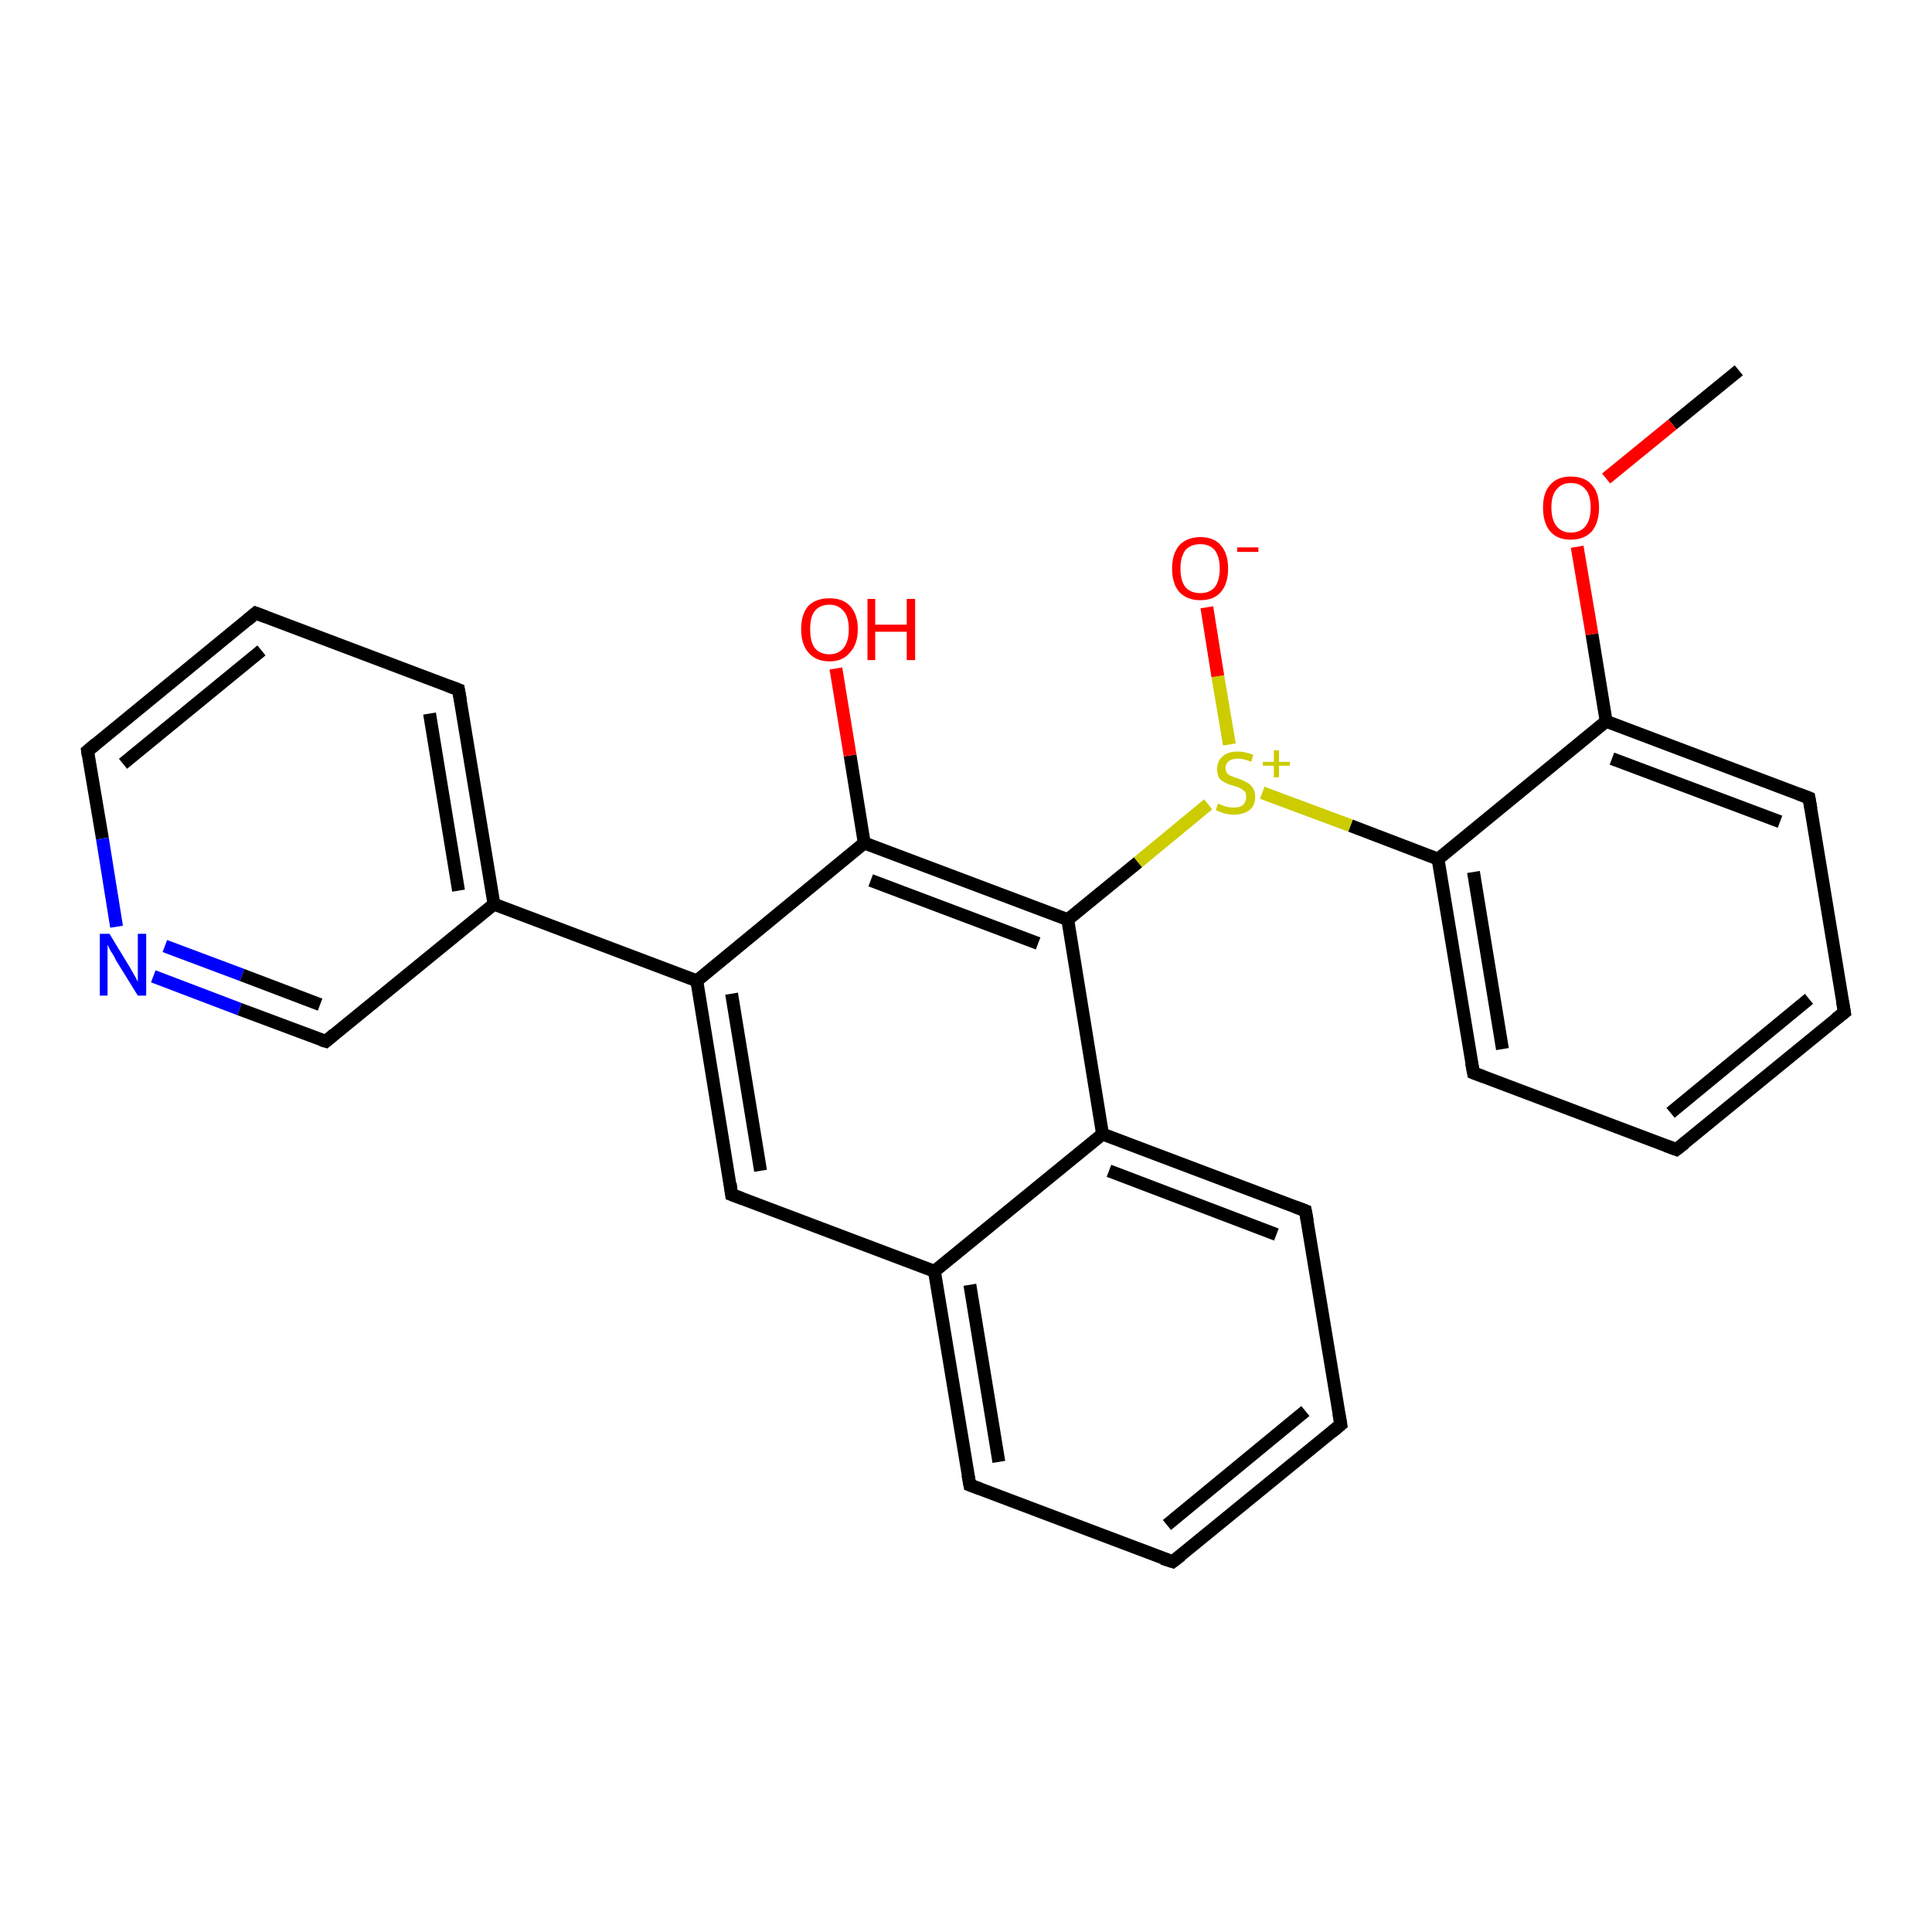 <?xml version='1.0' encoding='iso-8859-1'?>
<svg version='1.1' baseProfile='full'
              xmlns='http://www.w3.org/2000/svg'
                      xmlns:rdkit='http://www.rdkit.org/xml'
                      xmlns:xlink='http://www.w3.org/1999/xlink'
                  xml:space='preserve'
width='300px' height='300px' viewBox='0 0 300 300'>
<!-- END OF HEADER -->
<rect style='opacity:1.0;fill:#FFFFFF;stroke:none' width='300.0' height='300.0' x='0.0' y='0.0'> </rect>
<path class='bond-0 atom-0 atom-1' d='M 270.0,57.5 L 259.7,65.9' style='fill:none;fill-rule:evenodd;stroke:#000000;stroke-width:2.0px;stroke-linecap:butt;stroke-linejoin:miter;stroke-opacity:1' />
<path class='bond-0 atom-0 atom-1' d='M 259.7,65.9 L 249.4,74.3' style='fill:none;fill-rule:evenodd;stroke:#FF0000;stroke-width:2.0px;stroke-linecap:butt;stroke-linejoin:miter;stroke-opacity:1' />
<path class='bond-1 atom-1 atom-2' d='M 244.9,84.9 L 247.2,98.5' style='fill:none;fill-rule:evenodd;stroke:#FF0000;stroke-width:2.0px;stroke-linecap:butt;stroke-linejoin:miter;stroke-opacity:1' />
<path class='bond-1 atom-1 atom-2' d='M 247.2,98.5 L 249.4,112.0' style='fill:none;fill-rule:evenodd;stroke:#000000;stroke-width:2.0px;stroke-linecap:butt;stroke-linejoin:miter;stroke-opacity:1' />
<path class='bond-2 atom-2 atom-3' d='M 249.4,112.0 L 280.9,123.9' style='fill:none;fill-rule:evenodd;stroke:#000000;stroke-width:2.0px;stroke-linecap:butt;stroke-linejoin:miter;stroke-opacity:1' />
<path class='bond-2 atom-2 atom-3' d='M 250.3,117.8 L 276.4,127.6' style='fill:none;fill-rule:evenodd;stroke:#000000;stroke-width:2.0px;stroke-linecap:butt;stroke-linejoin:miter;stroke-opacity:1' />
<path class='bond-3 atom-3 atom-4' d='M 280.9,123.9 L 286.4,157.2' style='fill:none;fill-rule:evenodd;stroke:#000000;stroke-width:2.0px;stroke-linecap:butt;stroke-linejoin:miter;stroke-opacity:1' />
<path class='bond-4 atom-4 atom-5' d='M 286.4,157.2 L 260.3,178.5' style='fill:none;fill-rule:evenodd;stroke:#000000;stroke-width:2.0px;stroke-linecap:butt;stroke-linejoin:miter;stroke-opacity:1' />
<path class='bond-4 atom-4 atom-5' d='M 280.9,155.1 L 259.4,172.8' style='fill:none;fill-rule:evenodd;stroke:#000000;stroke-width:2.0px;stroke-linecap:butt;stroke-linejoin:miter;stroke-opacity:1' />
<path class='bond-5 atom-5 atom-6' d='M 260.3,178.5 L 228.8,166.6' style='fill:none;fill-rule:evenodd;stroke:#000000;stroke-width:2.0px;stroke-linecap:butt;stroke-linejoin:miter;stroke-opacity:1' />
<path class='bond-6 atom-6 atom-7' d='M 228.8,166.6 L 223.3,133.4' style='fill:none;fill-rule:evenodd;stroke:#000000;stroke-width:2.0px;stroke-linecap:butt;stroke-linejoin:miter;stroke-opacity:1' />
<path class='bond-6 atom-6 atom-7' d='M 233.3,162.9 L 228.8,135.4' style='fill:none;fill-rule:evenodd;stroke:#000000;stroke-width:2.0px;stroke-linecap:butt;stroke-linejoin:miter;stroke-opacity:1' />
<path class='bond-7 atom-7 atom-8' d='M 223.3,133.4 L 209.7,128.2' style='fill:none;fill-rule:evenodd;stroke:#000000;stroke-width:2.0px;stroke-linecap:butt;stroke-linejoin:miter;stroke-opacity:1' />
<path class='bond-7 atom-7 atom-8' d='M 209.7,128.2 L 196.0,123.1' style='fill:none;fill-rule:evenodd;stroke:#CCCC00;stroke-width:2.0px;stroke-linecap:butt;stroke-linejoin:miter;stroke-opacity:1' />
<path class='bond-8 atom-8 atom-9' d='M 190.9,115.6 L 189.1,105.0' style='fill:none;fill-rule:evenodd;stroke:#CCCC00;stroke-width:2.0px;stroke-linecap:butt;stroke-linejoin:miter;stroke-opacity:1' />
<path class='bond-8 atom-8 atom-9' d='M 189.1,105.0 L 187.4,94.3' style='fill:none;fill-rule:evenodd;stroke:#FF0000;stroke-width:2.0px;stroke-linecap:butt;stroke-linejoin:miter;stroke-opacity:1' />
<path class='bond-9 atom-8 atom-10' d='M 187.6,124.9 L 176.7,133.9' style='fill:none;fill-rule:evenodd;stroke:#CCCC00;stroke-width:2.0px;stroke-linecap:butt;stroke-linejoin:miter;stroke-opacity:1' />
<path class='bond-9 atom-8 atom-10' d='M 176.7,133.9 L 165.8,142.8' style='fill:none;fill-rule:evenodd;stroke:#000000;stroke-width:2.0px;stroke-linecap:butt;stroke-linejoin:miter;stroke-opacity:1' />
<path class='bond-10 atom-10 atom-11' d='M 165.8,142.8 L 134.2,130.9' style='fill:none;fill-rule:evenodd;stroke:#000000;stroke-width:2.0px;stroke-linecap:butt;stroke-linejoin:miter;stroke-opacity:1' />
<path class='bond-10 atom-10 atom-11' d='M 161.2,146.5 L 135.2,136.7' style='fill:none;fill-rule:evenodd;stroke:#000000;stroke-width:2.0px;stroke-linecap:butt;stroke-linejoin:miter;stroke-opacity:1' />
<path class='bond-11 atom-11 atom-12' d='M 134.2,130.9 L 132.0,117.3' style='fill:none;fill-rule:evenodd;stroke:#000000;stroke-width:2.0px;stroke-linecap:butt;stroke-linejoin:miter;stroke-opacity:1' />
<path class='bond-11 atom-11 atom-12' d='M 132.0,117.3 L 129.8,103.8' style='fill:none;fill-rule:evenodd;stroke:#FF0000;stroke-width:2.0px;stroke-linecap:butt;stroke-linejoin:miter;stroke-opacity:1' />
<path class='bond-12 atom-11 atom-13' d='M 134.2,130.9 L 108.2,152.3' style='fill:none;fill-rule:evenodd;stroke:#000000;stroke-width:2.0px;stroke-linecap:butt;stroke-linejoin:miter;stroke-opacity:1' />
<path class='bond-13 atom-13 atom-14' d='M 108.2,152.3 L 113.6,185.5' style='fill:none;fill-rule:evenodd;stroke:#000000;stroke-width:2.0px;stroke-linecap:butt;stroke-linejoin:miter;stroke-opacity:1' />
<path class='bond-13 atom-13 atom-14' d='M 113.6,154.3 L 118.1,181.8' style='fill:none;fill-rule:evenodd;stroke:#000000;stroke-width:2.0px;stroke-linecap:butt;stroke-linejoin:miter;stroke-opacity:1' />
<path class='bond-14 atom-14 atom-15' d='M 113.6,185.5 L 145.1,197.4' style='fill:none;fill-rule:evenodd;stroke:#000000;stroke-width:2.0px;stroke-linecap:butt;stroke-linejoin:miter;stroke-opacity:1' />
<path class='bond-15 atom-15 atom-16' d='M 145.1,197.4 L 150.6,230.6' style='fill:none;fill-rule:evenodd;stroke:#000000;stroke-width:2.0px;stroke-linecap:butt;stroke-linejoin:miter;stroke-opacity:1' />
<path class='bond-15 atom-15 atom-16' d='M 150.6,199.5 L 155.1,227.0' style='fill:none;fill-rule:evenodd;stroke:#000000;stroke-width:2.0px;stroke-linecap:butt;stroke-linejoin:miter;stroke-opacity:1' />
<path class='bond-16 atom-16 atom-17' d='M 150.6,230.6 L 182.1,242.5' style='fill:none;fill-rule:evenodd;stroke:#000000;stroke-width:2.0px;stroke-linecap:butt;stroke-linejoin:miter;stroke-opacity:1' />
<path class='bond-17 atom-17 atom-18' d='M 182.1,242.5 L 208.2,221.2' style='fill:none;fill-rule:evenodd;stroke:#000000;stroke-width:2.0px;stroke-linecap:butt;stroke-linejoin:miter;stroke-opacity:1' />
<path class='bond-17 atom-17 atom-18' d='M 181.2,236.8 L 202.7,219.1' style='fill:none;fill-rule:evenodd;stroke:#000000;stroke-width:2.0px;stroke-linecap:butt;stroke-linejoin:miter;stroke-opacity:1' />
<path class='bond-18 atom-18 atom-19' d='M 208.2,221.2 L 202.7,188.0' style='fill:none;fill-rule:evenodd;stroke:#000000;stroke-width:2.0px;stroke-linecap:butt;stroke-linejoin:miter;stroke-opacity:1' />
<path class='bond-19 atom-19 atom-20' d='M 202.7,188.0 L 171.2,176.1' style='fill:none;fill-rule:evenodd;stroke:#000000;stroke-width:2.0px;stroke-linecap:butt;stroke-linejoin:miter;stroke-opacity:1' />
<path class='bond-19 atom-19 atom-20' d='M 198.2,191.7 L 172.2,181.8' style='fill:none;fill-rule:evenodd;stroke:#000000;stroke-width:2.0px;stroke-linecap:butt;stroke-linejoin:miter;stroke-opacity:1' />
<path class='bond-20 atom-13 atom-21' d='M 108.2,152.3 L 76.7,140.4' style='fill:none;fill-rule:evenodd;stroke:#000000;stroke-width:2.0px;stroke-linecap:butt;stroke-linejoin:miter;stroke-opacity:1' />
<path class='bond-21 atom-21 atom-22' d='M 76.7,140.4 L 71.2,107.1' style='fill:none;fill-rule:evenodd;stroke:#000000;stroke-width:2.0px;stroke-linecap:butt;stroke-linejoin:miter;stroke-opacity:1' />
<path class='bond-21 atom-21 atom-22' d='M 71.2,138.3 L 66.7,110.8' style='fill:none;fill-rule:evenodd;stroke:#000000;stroke-width:2.0px;stroke-linecap:butt;stroke-linejoin:miter;stroke-opacity:1' />
<path class='bond-22 atom-22 atom-23' d='M 71.2,107.1 L 39.7,95.2' style='fill:none;fill-rule:evenodd;stroke:#000000;stroke-width:2.0px;stroke-linecap:butt;stroke-linejoin:miter;stroke-opacity:1' />
<path class='bond-23 atom-23 atom-24' d='M 39.7,95.2 L 13.6,116.6' style='fill:none;fill-rule:evenodd;stroke:#000000;stroke-width:2.0px;stroke-linecap:butt;stroke-linejoin:miter;stroke-opacity:1' />
<path class='bond-23 atom-23 atom-24' d='M 40.6,101.0 L 19.1,118.6' style='fill:none;fill-rule:evenodd;stroke:#000000;stroke-width:2.0px;stroke-linecap:butt;stroke-linejoin:miter;stroke-opacity:1' />
<path class='bond-24 atom-24 atom-25' d='M 13.6,116.6 L 15.9,130.2' style='fill:none;fill-rule:evenodd;stroke:#000000;stroke-width:2.0px;stroke-linecap:butt;stroke-linejoin:miter;stroke-opacity:1' />
<path class='bond-24 atom-24 atom-25' d='M 15.9,130.2 L 18.1,143.9' style='fill:none;fill-rule:evenodd;stroke:#0000FF;stroke-width:2.0px;stroke-linecap:butt;stroke-linejoin:miter;stroke-opacity:1' />
<path class='bond-25 atom-25 atom-26' d='M 23.8,151.6 L 37.2,156.7' style='fill:none;fill-rule:evenodd;stroke:#0000FF;stroke-width:2.0px;stroke-linecap:butt;stroke-linejoin:miter;stroke-opacity:1' />
<path class='bond-25 atom-25 atom-26' d='M 37.2,156.7 L 50.6,161.7' style='fill:none;fill-rule:evenodd;stroke:#000000;stroke-width:2.0px;stroke-linecap:butt;stroke-linejoin:miter;stroke-opacity:1' />
<path class='bond-25 atom-25 atom-26' d='M 25.6,146.9 L 37.6,151.4' style='fill:none;fill-rule:evenodd;stroke:#0000FF;stroke-width:2.0px;stroke-linecap:butt;stroke-linejoin:miter;stroke-opacity:1' />
<path class='bond-25 atom-25 atom-26' d='M 37.6,151.4 L 49.7,156.0' style='fill:none;fill-rule:evenodd;stroke:#000000;stroke-width:2.0px;stroke-linecap:butt;stroke-linejoin:miter;stroke-opacity:1' />
<path class='bond-26 atom-7 atom-2' d='M 223.3,133.4 L 249.4,112.0' style='fill:none;fill-rule:evenodd;stroke:#000000;stroke-width:2.0px;stroke-linecap:butt;stroke-linejoin:miter;stroke-opacity:1' />
<path class='bond-27 atom-20 atom-10' d='M 171.2,176.1 L 165.8,142.8' style='fill:none;fill-rule:evenodd;stroke:#000000;stroke-width:2.0px;stroke-linecap:butt;stroke-linejoin:miter;stroke-opacity:1' />
<path class='bond-28 atom-26 atom-21' d='M 50.6,161.7 L 76.7,140.4' style='fill:none;fill-rule:evenodd;stroke:#000000;stroke-width:2.0px;stroke-linecap:butt;stroke-linejoin:miter;stroke-opacity:1' />
<path class='bond-29 atom-20 atom-15' d='M 171.2,176.1 L 145.1,197.4' style='fill:none;fill-rule:evenodd;stroke:#000000;stroke-width:2.0px;stroke-linecap:butt;stroke-linejoin:miter;stroke-opacity:1' />
<path d='M 279.3,123.3 L 280.9,123.9 L 281.2,125.6' style='fill:none;stroke:#000000;stroke-width:2.0px;stroke-linecap:butt;stroke-linejoin:miter;stroke-opacity:1;' />
<path d='M 286.1,155.5 L 286.4,157.2 L 285.1,158.2' style='fill:none;stroke:#000000;stroke-width:2.0px;stroke-linecap:butt;stroke-linejoin:miter;stroke-opacity:1;' />
<path d='M 261.6,177.5 L 260.3,178.5 L 258.7,177.9' style='fill:none;stroke:#000000;stroke-width:2.0px;stroke-linecap:butt;stroke-linejoin:miter;stroke-opacity:1;' />
<path d='M 230.4,167.2 L 228.8,166.6 L 228.5,165.0' style='fill:none;stroke:#000000;stroke-width:2.0px;stroke-linecap:butt;stroke-linejoin:miter;stroke-opacity:1;' />
<path d='M 113.4,183.8 L 113.6,185.5 L 115.2,186.1' style='fill:none;stroke:#000000;stroke-width:2.0px;stroke-linecap:butt;stroke-linejoin:miter;stroke-opacity:1;' />
<path d='M 150.3,229.0 L 150.6,230.6 L 152.2,231.2' style='fill:none;stroke:#000000;stroke-width:2.0px;stroke-linecap:butt;stroke-linejoin:miter;stroke-opacity:1;' />
<path d='M 180.5,242.0 L 182.1,242.5 L 183.4,241.5' style='fill:none;stroke:#000000;stroke-width:2.0px;stroke-linecap:butt;stroke-linejoin:miter;stroke-opacity:1;' />
<path d='M 206.9,222.3 L 208.2,221.2 L 207.9,219.5' style='fill:none;stroke:#000000;stroke-width:2.0px;stroke-linecap:butt;stroke-linejoin:miter;stroke-opacity:1;' />
<path d='M 203.0,189.6 L 202.7,188.0 L 201.1,187.4' style='fill:none;stroke:#000000;stroke-width:2.0px;stroke-linecap:butt;stroke-linejoin:miter;stroke-opacity:1;' />
<path d='M 71.5,108.8 L 71.2,107.1 L 69.6,106.5' style='fill:none;stroke:#000000;stroke-width:2.0px;stroke-linecap:butt;stroke-linejoin:miter;stroke-opacity:1;' />
<path d='M 41.3,95.8 L 39.7,95.2 L 38.4,96.3' style='fill:none;stroke:#000000;stroke-width:2.0px;stroke-linecap:butt;stroke-linejoin:miter;stroke-opacity:1;' />
<path d='M 14.9,115.5 L 13.6,116.6 L 13.7,117.3' style='fill:none;stroke:#000000;stroke-width:2.0px;stroke-linecap:butt;stroke-linejoin:miter;stroke-opacity:1;' />
<path d='M 49.9,161.5 L 50.6,161.7 L 51.9,160.6' style='fill:none;stroke:#000000;stroke-width:2.0px;stroke-linecap:butt;stroke-linejoin:miter;stroke-opacity:1;' />
<path class='atom-1' d='M 239.6 78.8
Q 239.6 76.5, 240.7 75.3
Q 241.8 74.0, 243.9 74.0
Q 246.1 74.0, 247.2 75.3
Q 248.3 76.5, 248.3 78.8
Q 248.3 81.1, 247.2 82.5
Q 246.0 83.8, 243.9 83.8
Q 241.8 83.8, 240.7 82.5
Q 239.6 81.2, 239.6 78.8
M 243.9 82.7
Q 245.4 82.7, 246.2 81.7
Q 247.0 80.7, 247.0 78.8
Q 247.0 76.9, 246.2 76.0
Q 245.4 75.0, 243.9 75.0
Q 242.5 75.0, 241.7 76.0
Q 240.9 76.9, 240.9 78.8
Q 240.9 80.7, 241.7 81.7
Q 242.5 82.7, 243.9 82.7
' fill='#FF0000'/>
<path class='atom-8' d='M 189.1 124.8
Q 189.2 124.8, 189.7 125.0
Q 190.1 125.2, 190.6 125.3
Q 191.1 125.4, 191.6 125.4
Q 192.5 125.4, 193.0 125.0
Q 193.5 124.5, 193.5 123.8
Q 193.5 123.2, 193.3 122.9
Q 193.0 122.6, 192.6 122.4
Q 192.2 122.2, 191.5 122.0
Q 190.7 121.8, 190.2 121.5
Q 189.7 121.3, 189.3 120.8
Q 189.0 120.3, 189.0 119.4
Q 189.0 118.2, 189.8 117.5
Q 190.6 116.7, 192.2 116.7
Q 193.3 116.7, 194.6 117.2
L 194.3 118.3
Q 193.1 117.8, 192.3 117.8
Q 191.3 117.8, 190.8 118.2
Q 190.3 118.6, 190.3 119.2
Q 190.3 119.8, 190.6 120.1
Q 190.8 120.4, 191.2 120.5
Q 191.6 120.7, 192.3 120.9
Q 193.1 121.2, 193.6 121.5
Q 194.1 121.7, 194.5 122.3
Q 194.9 122.8, 194.9 123.8
Q 194.9 125.1, 194.0 125.8
Q 193.1 126.5, 191.6 126.5
Q 190.8 126.5, 190.1 126.3
Q 189.5 126.1, 188.8 125.8
L 189.1 124.8
' fill='#CCCC00'/>
<path class='atom-8' d='M 196.1 118.3
L 197.8 118.3
L 197.8 116.5
L 198.6 116.5
L 198.6 118.3
L 200.3 118.3
L 200.3 118.9
L 198.6 118.9
L 198.6 120.7
L 197.8 120.7
L 197.8 118.9
L 196.1 118.9
L 196.1 118.3
' fill='#CCCC00'/>
<path class='atom-9' d='M 182.0 88.3
Q 182.0 86.0, 183.1 84.7
Q 184.3 83.4, 186.4 83.4
Q 188.5 83.4, 189.6 84.7
Q 190.7 86.0, 190.7 88.3
Q 190.7 90.6, 189.6 91.9
Q 188.5 93.2, 186.4 93.2
Q 184.3 93.2, 183.1 91.9
Q 182.0 90.6, 182.0 88.3
M 186.4 92.1
Q 187.8 92.1, 188.6 91.2
Q 189.4 90.2, 189.4 88.3
Q 189.4 86.4, 188.6 85.4
Q 187.8 84.5, 186.4 84.5
Q 184.9 84.5, 184.1 85.4
Q 183.3 86.4, 183.3 88.3
Q 183.3 90.2, 184.1 91.2
Q 184.9 92.1, 186.4 92.1
' fill='#FF0000'/>
<path class='atom-9' d='M 192.1 85.0
L 195.4 85.0
L 195.4 85.7
L 192.1 85.7
L 192.1 85.0
' fill='#FF0000'/>
<path class='atom-12' d='M 124.4 97.7
Q 124.4 95.4, 125.5 94.1
Q 126.7 92.9, 128.8 92.9
Q 130.9 92.9, 132.0 94.1
Q 133.2 95.4, 133.2 97.7
Q 133.2 100.0, 132.0 101.3
Q 130.9 102.7, 128.8 102.7
Q 126.7 102.7, 125.5 101.3
Q 124.4 100.0, 124.4 97.7
M 128.8 101.6
Q 130.2 101.6, 131.0 100.6
Q 131.8 99.6, 131.8 97.7
Q 131.8 95.8, 131.0 94.9
Q 130.2 93.9, 128.8 93.9
Q 127.3 93.9, 126.5 94.9
Q 125.8 95.8, 125.8 97.7
Q 125.8 99.6, 126.5 100.6
Q 127.3 101.6, 128.8 101.6
' fill='#FF0000'/>
<path class='atom-12' d='M 134.7 93.0
L 135.9 93.0
L 135.9 97.0
L 140.8 97.0
L 140.8 93.0
L 142.1 93.0
L 142.1 102.5
L 140.8 102.5
L 140.8 98.1
L 135.9 98.1
L 135.9 102.5
L 134.7 102.5
L 134.7 93.0
' fill='#FF0000'/>
<path class='atom-25' d='M 17.0 145.0
L 20.1 150.1
Q 20.4 150.6, 20.9 151.5
Q 21.4 152.4, 21.4 152.5
L 21.4 145.0
L 22.7 145.0
L 22.7 154.6
L 21.4 154.6
L 18.0 149.1
Q 17.7 148.4, 17.2 147.7
Q 16.8 146.9, 16.7 146.7
L 16.7 154.6
L 15.5 154.6
L 15.5 145.0
L 17.0 145.0
' fill='#0000FF'/>
</svg>
